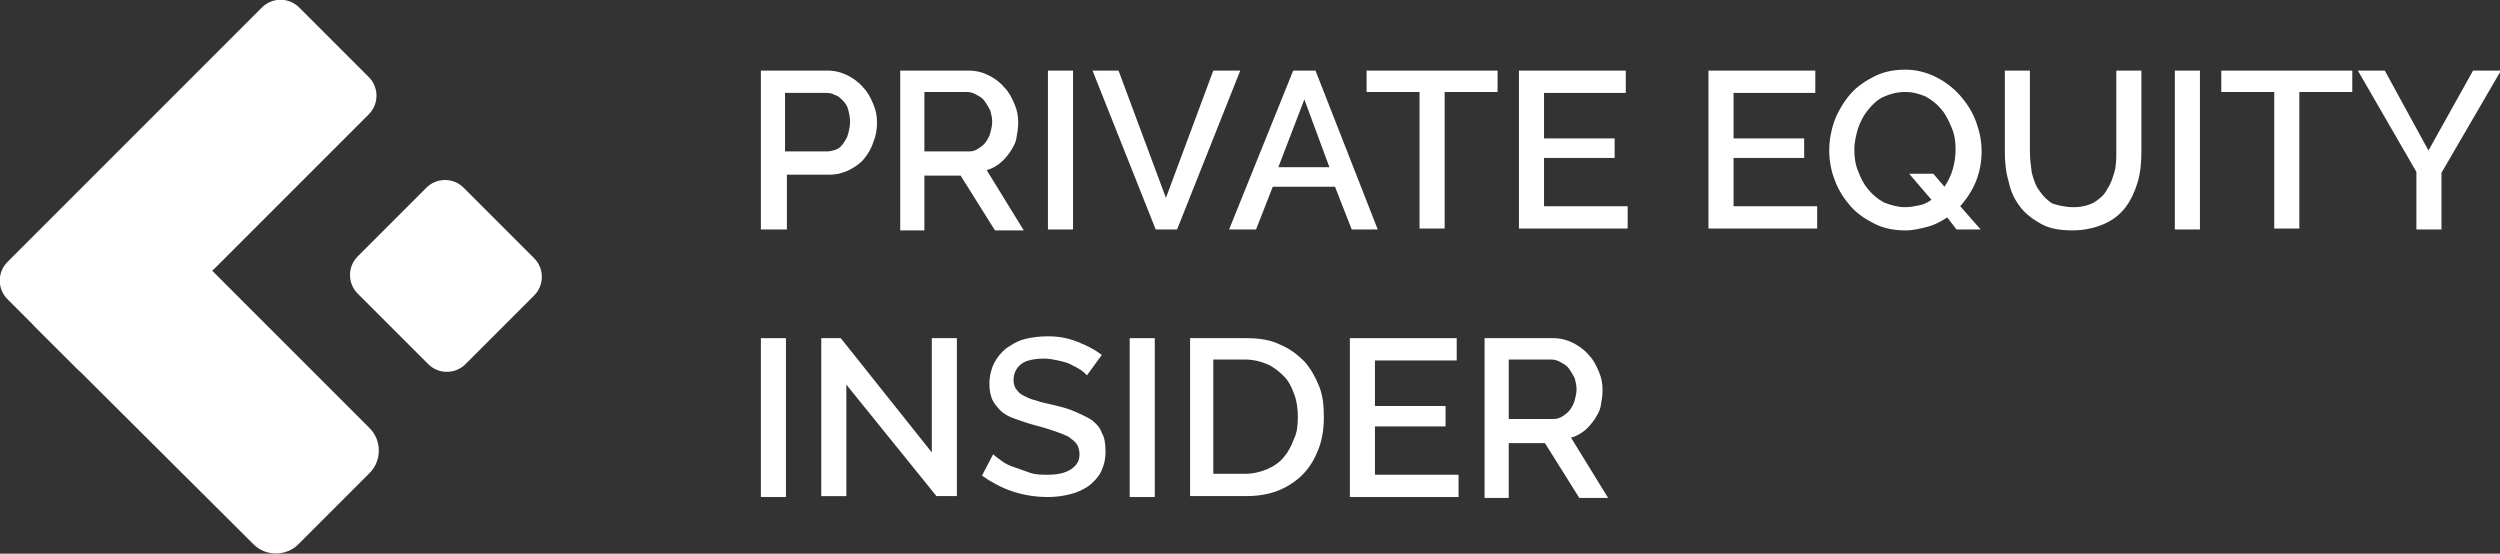 <?xml version="1.0" encoding="utf-8"?>
<!-- Generator: Adobe Illustrator 25.0.1, SVG Export Plug-In . SVG Version: 6.00 Build 0)  -->
<svg version="1.1" id="Layer_1" xmlns="http://www.w3.org/2000/svg" xmlns:xlink="http://www.w3.org/1999/xlink" x="0px" y="0px"
	 viewBox="0 0 269.1 59.6" style="enable-background:new 0 0 269.1 59.6;" xml:space="preserve">
<rect x="0" y="0" width="269.1" height="59.6" fill="#333333" stroke="none"/>
<style type="text/css">
	.st0{fill:#FFFFFF;}
</style>
<g>
	<path class="st0" d="M81.9,24.6V7.6h7.2c0.8,0,1.5,0.2,2.1,0.5c0.6,0.3,1.2,0.7,1.7,1.3c0.5,0.5,0.8,1.1,1.1,1.8
		c0.3,0.7,0.4,1.3,0.4,2c0,0.7-0.1,1.4-0.4,2.1c-0.2,0.7-0.6,1.3-1,1.8c-0.4,0.5-1,0.9-1.6,1.2c-0.6,0.3-1.3,0.5-2.1,0.5h-4.6v5.9
		H81.9z M84.6,16.3h4.4c0.4,0,0.7-0.1,1-0.2s0.6-0.4,0.8-0.7c0.2-0.3,0.4-0.6,0.5-1c0.1-0.4,0.2-0.8,0.2-1.3c0-0.5-0.1-0.9-0.2-1.3
		c-0.1-0.4-0.3-0.7-0.6-1c-0.3-0.3-0.5-0.5-0.9-0.6c-0.3-0.2-0.7-0.2-1-0.2h-4.3V16.3z"/>
	<path class="st0" d="M96.9,24.6V7.6h7.4c0.8,0,1.5,0.2,2.1,0.5c0.6,0.3,1.2,0.7,1.7,1.3c0.5,0.5,0.8,1.1,1.1,1.8
		c0.3,0.7,0.4,1.3,0.4,2c0,0.6-0.1,1.1-0.2,1.7s-0.4,1-0.7,1.5c-0.3,0.4-0.6,0.8-1.1,1.2c-0.4,0.3-0.9,0.6-1.4,0.7l4,6.5h-3.1
		l-3.7-5.9h-3.9v5.9H96.9z M99.6,16.3h4.7c0.4,0,0.7-0.1,1-0.3c0.3-0.2,0.6-0.4,0.8-0.7c0.2-0.3,0.4-0.6,0.5-1
		c0.1-0.4,0.2-0.8,0.2-1.2c0-0.4-0.1-0.8-0.2-1.2c-0.2-0.4-0.4-0.7-0.6-1c-0.2-0.3-0.5-0.5-0.9-0.7c-0.3-0.2-0.7-0.3-1-0.3h-4.6
		V16.3z"/>
	<path class="st0" d="M112.8,24.6V7.6h2.7v17.1H112.8z"/>
	<path class="st0" d="M120.4,7.6l5.1,13.7l5.1-13.7h2.9l-6.8,17.1h-2.3l-6.8-17.1H120.4z"/>
	<path class="st0" d="M139.2,7.6h2.4l6.7,17.1h-2.8l-1.8-4.6H137l-1.8,4.6h-2.9L139.2,7.6z M143.1,18l-2.7-7.3l-2.8,7.3H143.1z"/>
	<path class="st0" d="M161.2,9.9h-5.7v14.7h-2.7V9.9h-5.7V7.6h14.1V9.9z"/>
	<path class="st0" d="M175.2,22.2v2.4h-11.7V7.6H175v2.4h-8.8v4.9h7.6V17h-7.6v5.2H175.2z"/>
	<path class="st0" d="M195.6,22.2v2.4h-11.7V7.6h11.5v2.4h-8.8v4.9h7.6V17h-7.6v5.2H195.6z"/>
	<path class="st0" d="M209.6,23.4c-0.6,0.4-1.3,0.8-2.1,1s-1.5,0.4-2.4,0.4c-1.2,0-2.3-0.2-3.3-0.7c-1-0.5-1.9-1.1-2.6-1.9
		c-0.7-0.8-1.3-1.7-1.7-2.8c-0.4-1-0.6-2.1-0.6-3.2c0-1.1,0.2-2.2,0.6-3.3c0.4-1,1-2,1.7-2.8c0.7-0.8,1.6-1.4,2.6-1.9
		c1-0.5,2.1-0.7,3.3-0.7c1.2,0,2.3,0.3,3.3,0.8c1,0.5,1.9,1.2,2.6,2c0.7,0.8,1.3,1.7,1.7,2.8s0.6,2.1,0.6,3.2c0,1.1-0.2,2.2-0.6,3.2
		c-0.4,1-1,1.9-1.7,2.7l2.2,2.5h-2.6L209.6,23.4z M205.1,22.3c0.5,0,1-0.1,1.5-0.2c0.5-0.1,0.9-0.3,1.3-0.6l-2.4-2.8h2.6l1.2,1.4
		c0.4-0.6,0.7-1.2,0.9-1.9s0.3-1.4,0.3-2.1c0-0.8-0.1-1.6-0.4-2.3c-0.3-0.7-0.6-1.4-1.1-2s-1-1-1.7-1.4c-0.7-0.3-1.4-0.5-2.2-0.5
		c-0.9,0-1.6,0.2-2.3,0.5s-1.2,0.8-1.7,1.4c-0.5,0.6-0.8,1.2-1.1,2c-0.2,0.7-0.4,1.5-0.4,2.3c0,0.8,0.1,1.6,0.4,2.3
		c0.3,0.8,0.6,1.4,1.1,2c0.5,0.6,1,1,1.7,1.4C203.6,22.1,204.3,22.3,205.1,22.3z"/>
	<path class="st0" d="M223.2,22.3c0.9,0,1.6-0.2,2.2-0.5c0.6-0.4,1.1-0.8,1.4-1.4c0.4-0.6,0.6-1.2,0.8-1.9c0.2-0.7,0.2-1.5,0.2-2.2
		V7.6h2.7v8.7c0,1.2-0.1,2.3-0.4,3.3c-0.3,1-0.7,1.9-1.3,2.7c-0.6,0.8-1.4,1.4-2.3,1.8c-0.9,0.4-2.1,0.7-3.4,0.7
		c-1.4,0-2.5-0.2-3.4-0.7c-0.9-0.5-1.7-1.1-2.3-1.9c-0.6-0.8-1-1.7-1.2-2.7c-0.3-1-0.4-2.1-0.4-3.2V7.6h2.7v8.7
		c0,0.8,0.1,1.5,0.2,2.3c0.2,0.7,0.4,1.4,0.8,1.9c0.4,0.6,0.8,1,1.4,1.4C221.5,22.1,222.3,22.3,223.2,22.3z"/>
	<path class="st0" d="M234.1,24.6V7.6h2.7v17.1H234.1z"/>
	<path class="st0" d="M253.2,9.9h-5.7v14.7h-2.7V9.9h-5.7V7.6h14.1V9.9z"/>
	<path class="st0" d="M256.7,7.6l4.7,8.6l4.8-8.6h3l-6.4,11v6.1h-2.7v-6.2l-6.3-10.9H256.7z"/>
	<path class="st0" d="M81.9,53.4V36.4h2.7v17.1H81.9z"/>
	<path class="st0" d="M91.1,41.4v12h-2.7V36.4h2.1l9.8,12.3V36.4h2.7v17h-2.2L91.1,41.4z"/>
	<path class="st0" d="M117,40.4c-0.2-0.2-0.4-0.4-0.7-0.6c-0.3-0.2-0.7-0.4-1.1-0.6c-0.4-0.2-0.9-0.3-1.3-0.4
		c-0.5-0.1-1-0.2-1.5-0.2c-1.1,0-2,0.2-2.5,0.6c-0.5,0.4-0.8,1-0.8,1.7c0,0.4,0.1,0.8,0.3,1c0.2,0.3,0.4,0.5,0.8,0.7
		c0.4,0.2,0.8,0.4,1.3,0.5c0.5,0.2,1.1,0.3,1.9,0.5c0.9,0.2,1.6,0.4,2.3,0.7c0.7,0.3,1.3,0.6,1.8,0.9c0.5,0.4,0.9,0.8,1.1,1.4
		c0.3,0.5,0.4,1.2,0.4,2c0,0.9-0.2,1.6-0.5,2.2c-0.3,0.6-0.8,1.1-1.3,1.5c-0.6,0.4-1.2,0.7-2,0.9c-0.8,0.2-1.6,0.3-2.4,0.3
		c-1.3,0-2.6-0.2-3.8-0.6c-1.2-0.4-2.3-1-3.3-1.7l1.2-2.3c0.2,0.2,0.5,0.4,0.9,0.7c0.4,0.3,0.8,0.5,1.4,0.7s1.1,0.4,1.7,0.6
		c0.6,0.2,1.2,0.2,1.9,0.2c1.1,0,1.9-0.2,2.5-0.6c0.6-0.4,0.9-0.9,0.9-1.6c0-0.4-0.1-0.8-0.3-1.1c-0.2-0.3-0.5-0.5-0.9-0.8
		c-0.4-0.2-0.9-0.4-1.5-0.6c-0.6-0.2-1.2-0.4-2-0.6c-0.8-0.2-1.6-0.5-2.2-0.7c-0.6-0.2-1.2-0.5-1.6-0.9c-0.4-0.4-0.7-0.8-0.9-1.2
		c-0.2-0.5-0.3-1-0.3-1.7c0-0.8,0.2-1.6,0.5-2.2s0.8-1.2,1.3-1.6c0.6-0.4,1.2-0.8,2-1c0.8-0.2,1.6-0.3,2.5-0.3
		c1.2,0,2.2,0.2,3.2,0.6c1,0.4,1.8,0.8,2.6,1.4L117,40.4z"/>
	<path class="st0" d="M121.6,53.4V36.4h2.7v17.1H121.6z"/>
	<path class="st0" d="M128.1,53.4V36.4h6.1c1.4,0,2.6,0.2,3.6,0.7c1,0.4,1.9,1.1,2.6,1.8c0.7,0.8,1.2,1.7,1.6,2.7s0.5,2.1,0.5,3.3
		c0,1.3-0.2,2.5-0.6,3.5c-0.4,1-0.9,1.9-1.7,2.7c-0.7,0.7-1.6,1.3-2.6,1.7c-1,0.4-2.2,0.6-3.4,0.6H128.1z M139.7,44.9
		c0-0.9-0.1-1.7-0.4-2.5s-0.6-1.4-1.1-1.9c-0.5-0.5-1.1-1-1.8-1.3c-0.7-0.3-1.5-0.5-2.4-0.5h-3.4v12.3h3.4c0.9,0,1.7-0.2,2.4-0.5
		c0.7-0.3,1.3-0.7,1.8-1.3c0.5-0.6,0.8-1.2,1.1-2C139.6,46.6,139.7,45.8,139.7,44.9z"/>
	<path class="st0" d="M157,51.1v2.4h-11.7V36.4h11.5v2.4H148v4.9h7.6v2.2H148v5.2H157z"/>
	<path class="st0" d="M159.8,53.4V36.4h7.4c0.8,0,1.5,0.2,2.1,0.5c0.6,0.3,1.2,0.7,1.7,1.3c0.5,0.5,0.8,1.1,1.1,1.8
		c0.3,0.7,0.4,1.3,0.4,2c0,0.6-0.1,1.1-0.2,1.7s-0.4,1-0.7,1.5c-0.3,0.4-0.6,0.8-1.1,1.2c-0.4,0.3-0.9,0.6-1.4,0.7l4,6.5h-3.1
		l-3.7-5.9h-3.9v5.9H159.8z M162.5,45.1h4.7c0.4,0,0.7-0.1,1-0.3c0.3-0.2,0.6-0.4,0.8-0.7c0.2-0.3,0.4-0.6,0.5-1
		c0.1-0.4,0.2-0.8,0.2-1.2c0-0.4-0.1-0.8-0.2-1.2c-0.2-0.4-0.4-0.7-0.6-1c-0.2-0.3-0.5-0.5-0.9-0.7c-0.3-0.2-0.7-0.3-1-0.3h-4.6
		V45.1z"/>
</g>
<g>
	<g>
		<g>
			<path class="st0" d="M16.4,22.7l23.4,23.4c1.3,1.3,1.3,3.5,0,4.8l-7.7,7.7c-1.3,1.3-3.5,1.3-4.8,0L3.9,35.3
				c-1.3-1.3-1.3-3.5,0-4.8l7.7-7.7C12.9,21.4,15.1,21.4,16.4,22.7z"/>
		</g>
		<path class="st0" d="M0.8,28.2L28.2,0.8c1.1-1.1,2.9-1.1,4,0l7.5,7.5c1.1,1.1,1.1,2.9,0,4L12.3,39.7c-1.1,1.1-2.9,1.1-4,0
			l-7.5-7.5C-0.3,31.1-0.3,29.3,0.8,28.2z"/>
		<path class="st0" d="M38.5,27.6l7.4-7.4c1.1-1.1,2.9-1.1,4,0l7.6,7.6c1.1,1.1,1.1,2.9,0,4l-7.4,7.4c-1.1,1.1-2.9,1.1-4,0l-7.6-7.6
			C37.4,30.5,37.4,28.7,38.5,27.6z"/>
	</g>
</g>
</svg>
